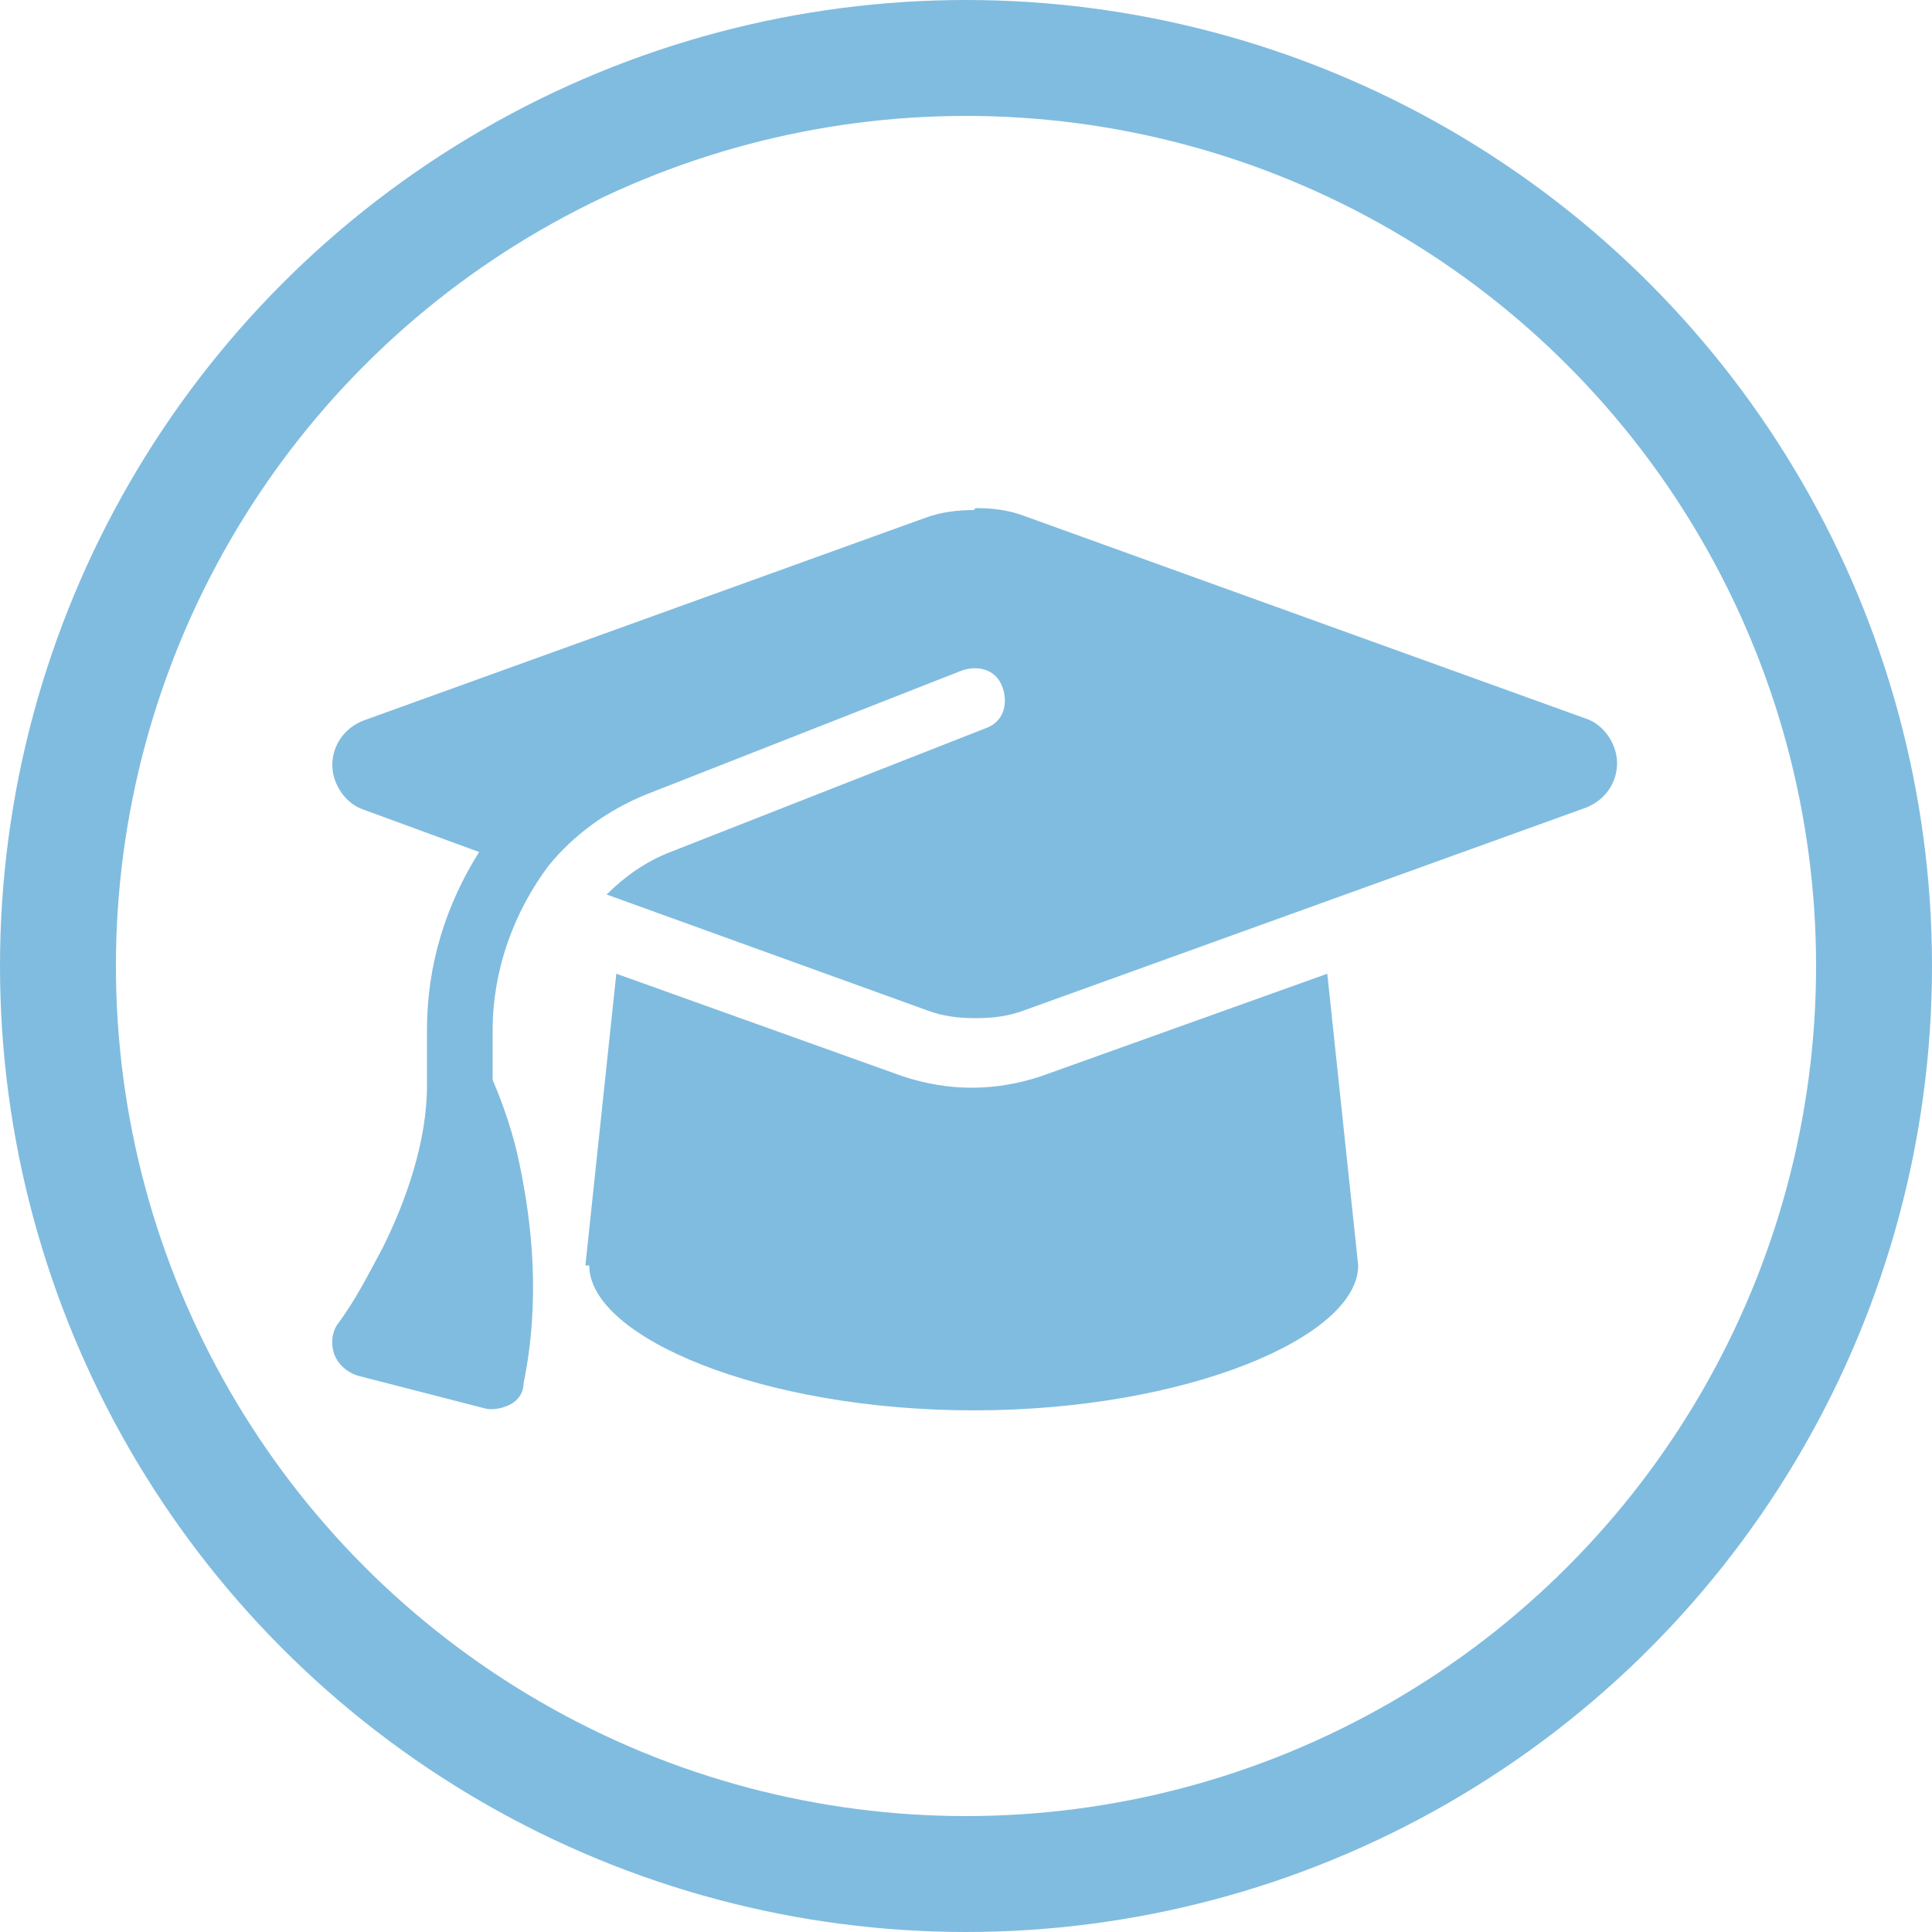<?xml version="1.0" encoding="UTF-8"?> <svg xmlns="http://www.w3.org/2000/svg" id="Layer_1" data-name="Layer 1" version="1.1" viewBox="0 0 100 100"><defs><style> .cls-1, .cls-2 { stroke-width: 0px; } .cls-1, .cls-3 { fill: none; } .cls-2 { fill: #80bcdf; } .cls-3 { stroke: #80bcdf; stroke-width: 6px; } </style></defs><g><circle class="cls-1" cx="50" cy="50" r="50"></circle><circle class="cls-3" cx="50" cy="50" r="47"></circle></g><path class="cls-2" d="M50.4,26.4c-.8,0-1.7.1-2.5.4l-29.1,10.5c-1,.4-1.6,1.3-1.6,2.3s.7,2,1.6,2.3l6,2.2c-1.7,2.7-2.7,5.8-2.7,9.2v2.9c0,2.9-1.1,6-2.3,8.4-.7,1.3-1.4,2.7-2.3,3.9-.3.4-.4,1-.2,1.6.2.5.6.9,1.2,1.1l6.6,1.7c.4.1.9,0,1.3-.2s.7-.6.7-1.1c.9-4.4.4-8.4-.2-11.3-.3-1.5-.8-3-1.4-4.4v-2.6c0-3.1,1.1-6.1,2.9-8.5,1.3-1.6,3.1-2.9,5.1-3.7l16.3-6.4c.9-.3,1.8,0,2.1.9s0,1.8-.9,2.1l-16.3,6.4c-1.3.5-2.4,1.3-3.3,2.2l16.6,6c.8.3,1.6.4,2.5.4s1.7-.1,2.5-.4l29.1-10.5c1-.4,1.6-1.3,1.6-2.3s-.7-2-1.6-2.3l-29.1-10.5c-.8-.3-1.6-.4-2.5-.4ZM30.5,65.5c0,3.7,8.9,7.5,19.9,7.5s19.9-3.8,19.9-7.5l-1.6-15.1-14.8,5.3c-1.2.4-2.4.6-3.6.6s-2.4-.2-3.6-.6l-14.8-5.3-1.6,15.1Z"></path></svg> 